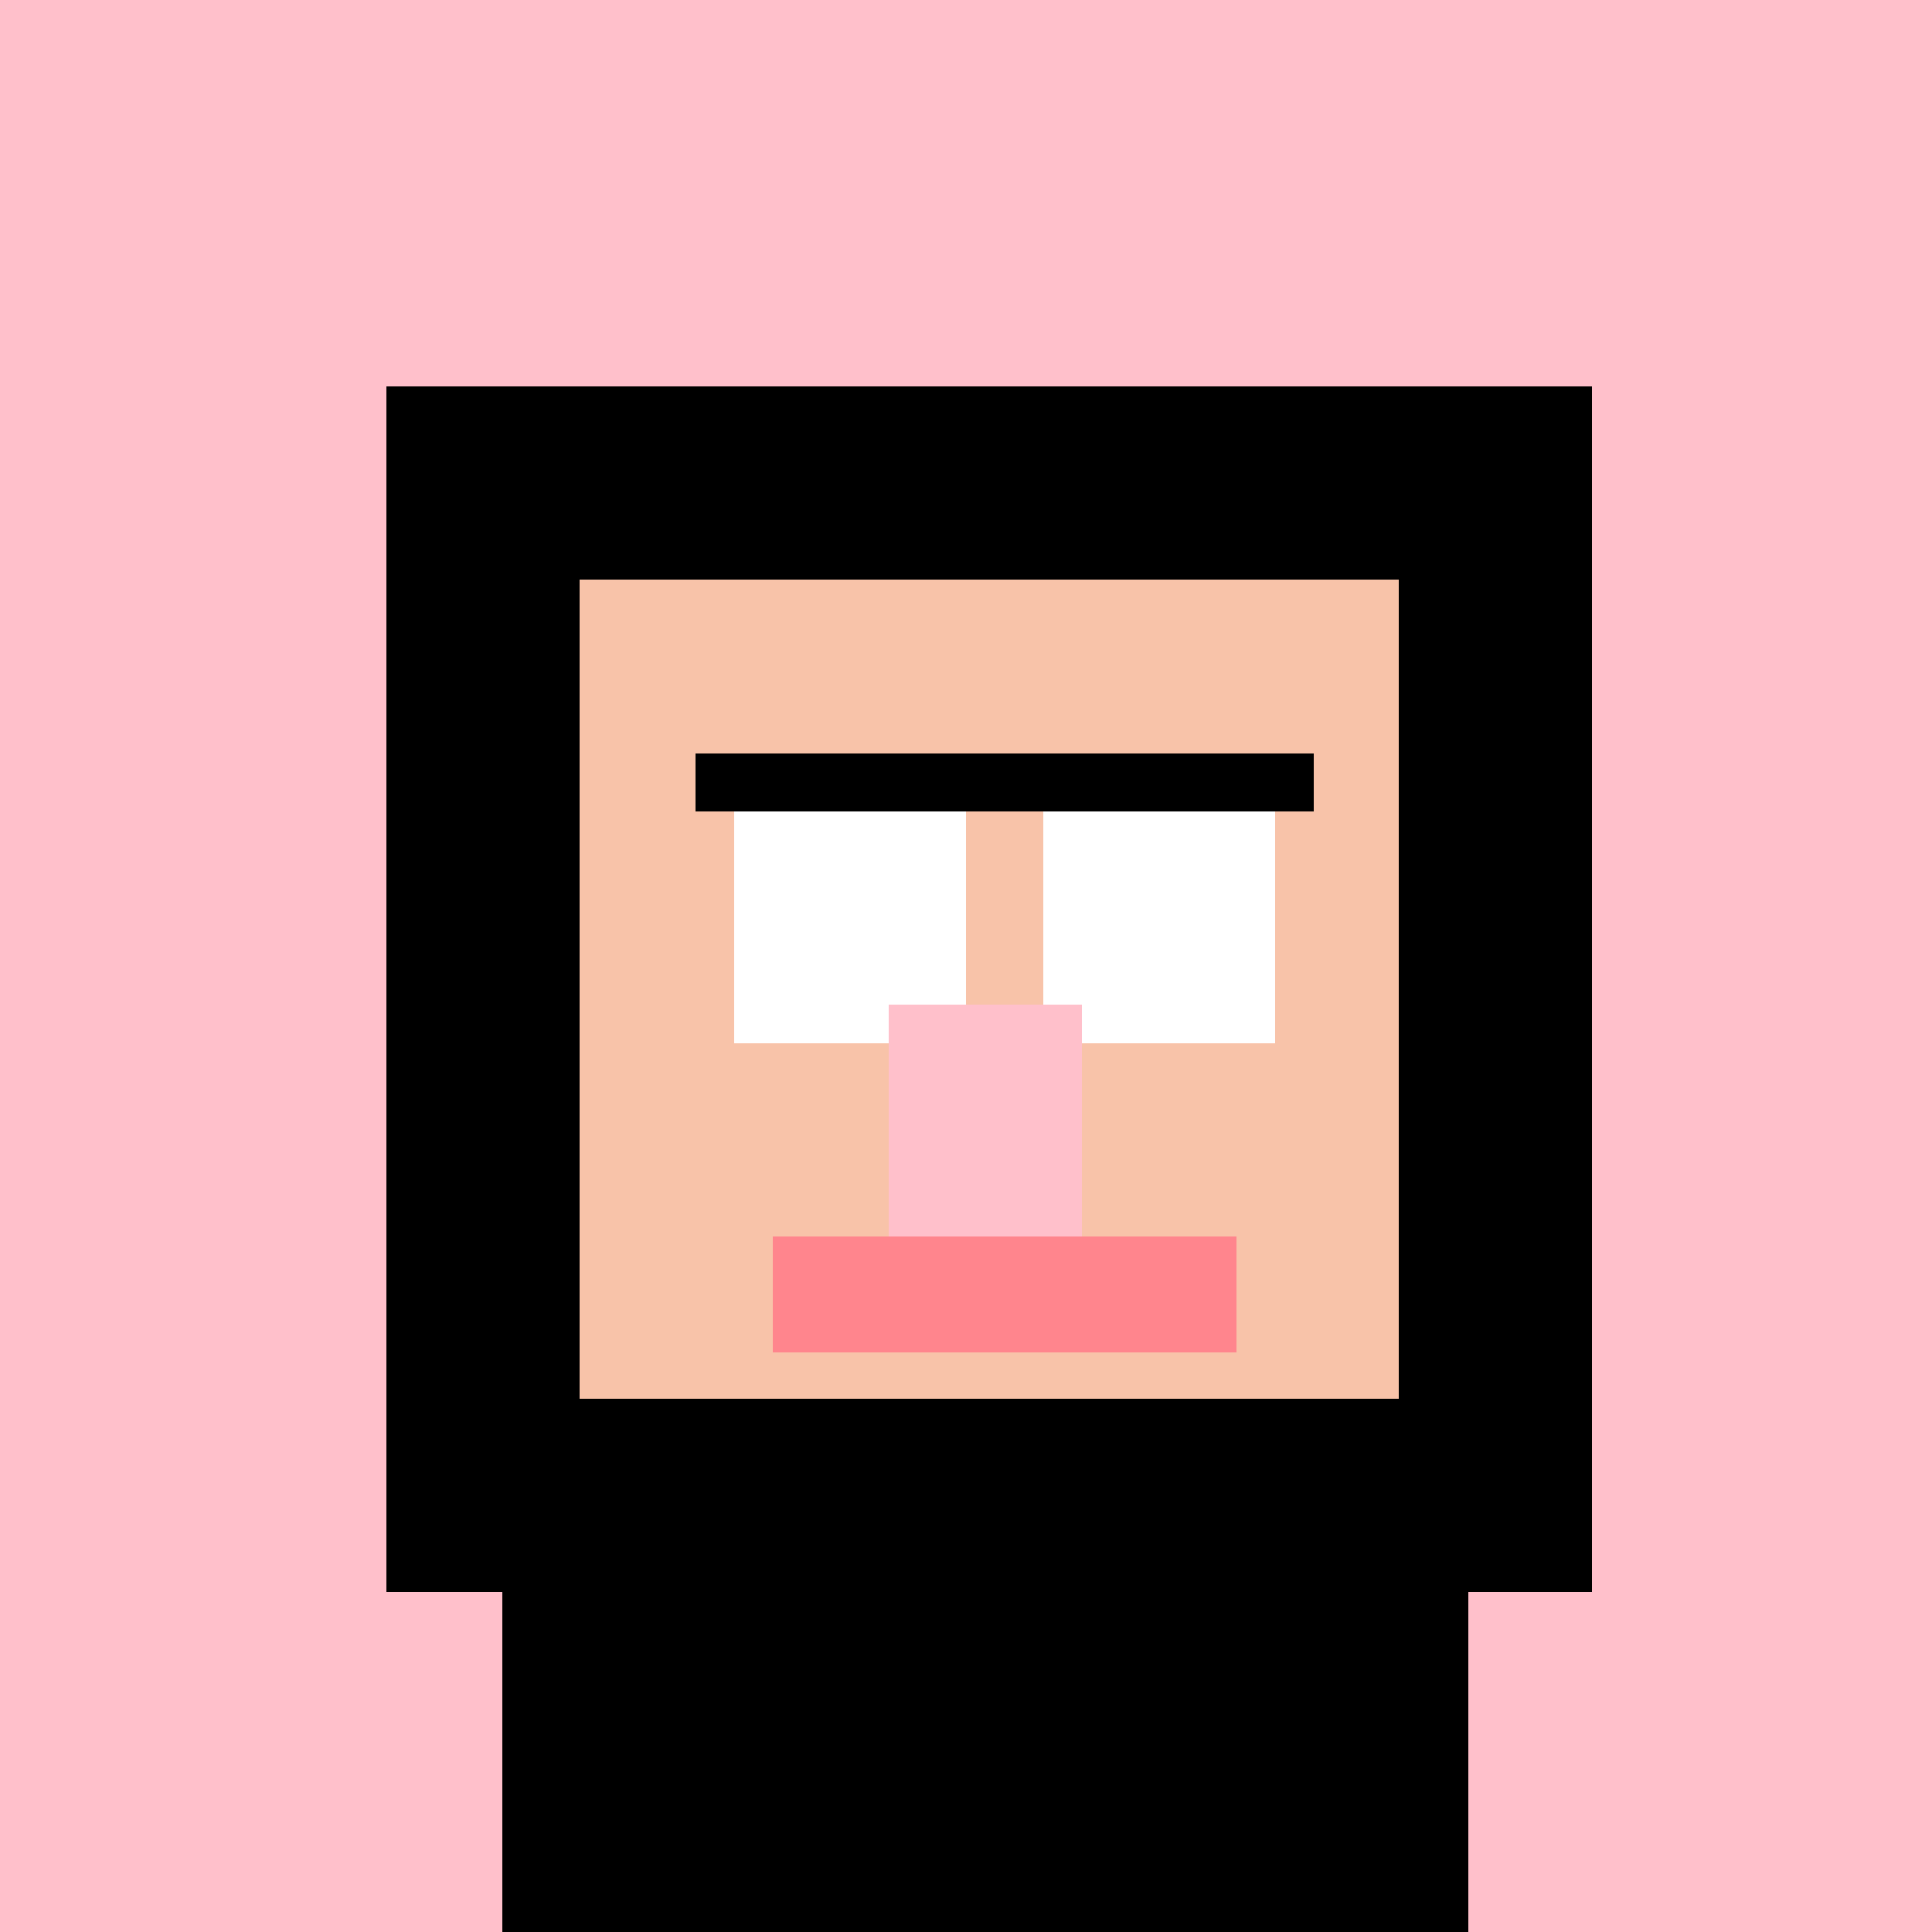 <!--

Generated by DrawGPT.
Free, open source, AI generated images in SVG, PNG, and HTML Canvas format.
https://drawgpt.ai

Created: 2023-11-04T18:00:32.325Z
Link: https://drawgpt.ai/prompt/117021/

-->
<svg xmlns="http://www.w3.org/2000/svg" xmlns:xlink="http://www.w3.org/1999/xlink" width="500" height="500"><defs/><g><rect fill="#FFC0CB" stroke="none" x="0" y="0" width="512" height="512"/><rect fill="#000000" stroke="none" x="100" y="100" width="312" height="312"/><rect fill="#F8C3A9" stroke="none" x="150" y="150" width="212" height="212"/><rect fill="#FFFFFF" stroke="none" x="190" y="210" width="60" height="60"/><rect fill="#FFFFFF" stroke="none" x="270" y="210" width="60" height="60"/><rect fill="#000000" stroke="none" x="180" y="195" width="80" height="15"/><rect fill="#000000" stroke="none" x="260" y="195" width="80" height="15"/><rect fill="#FFC0CB" stroke="none" x="230" y="260" width="50" height="60"/><rect fill="#FF858D" stroke="none" x="200" y="320" width="120" height="30"/><rect fill="#000000" stroke="none" x="200" y="400" width="120" height="100"/><rect fill="#000000" stroke="none" x="200" y="500" width="50" height="100"/><rect fill="#000000" stroke="none" x="270" y="500" width="50" height="100"/><rect fill="#000000" stroke="none" x="130" y="400" width="70" height="100"/><rect fill="#000000" stroke="none" x="310" y="400" width="70" height="100"/></g></svg>